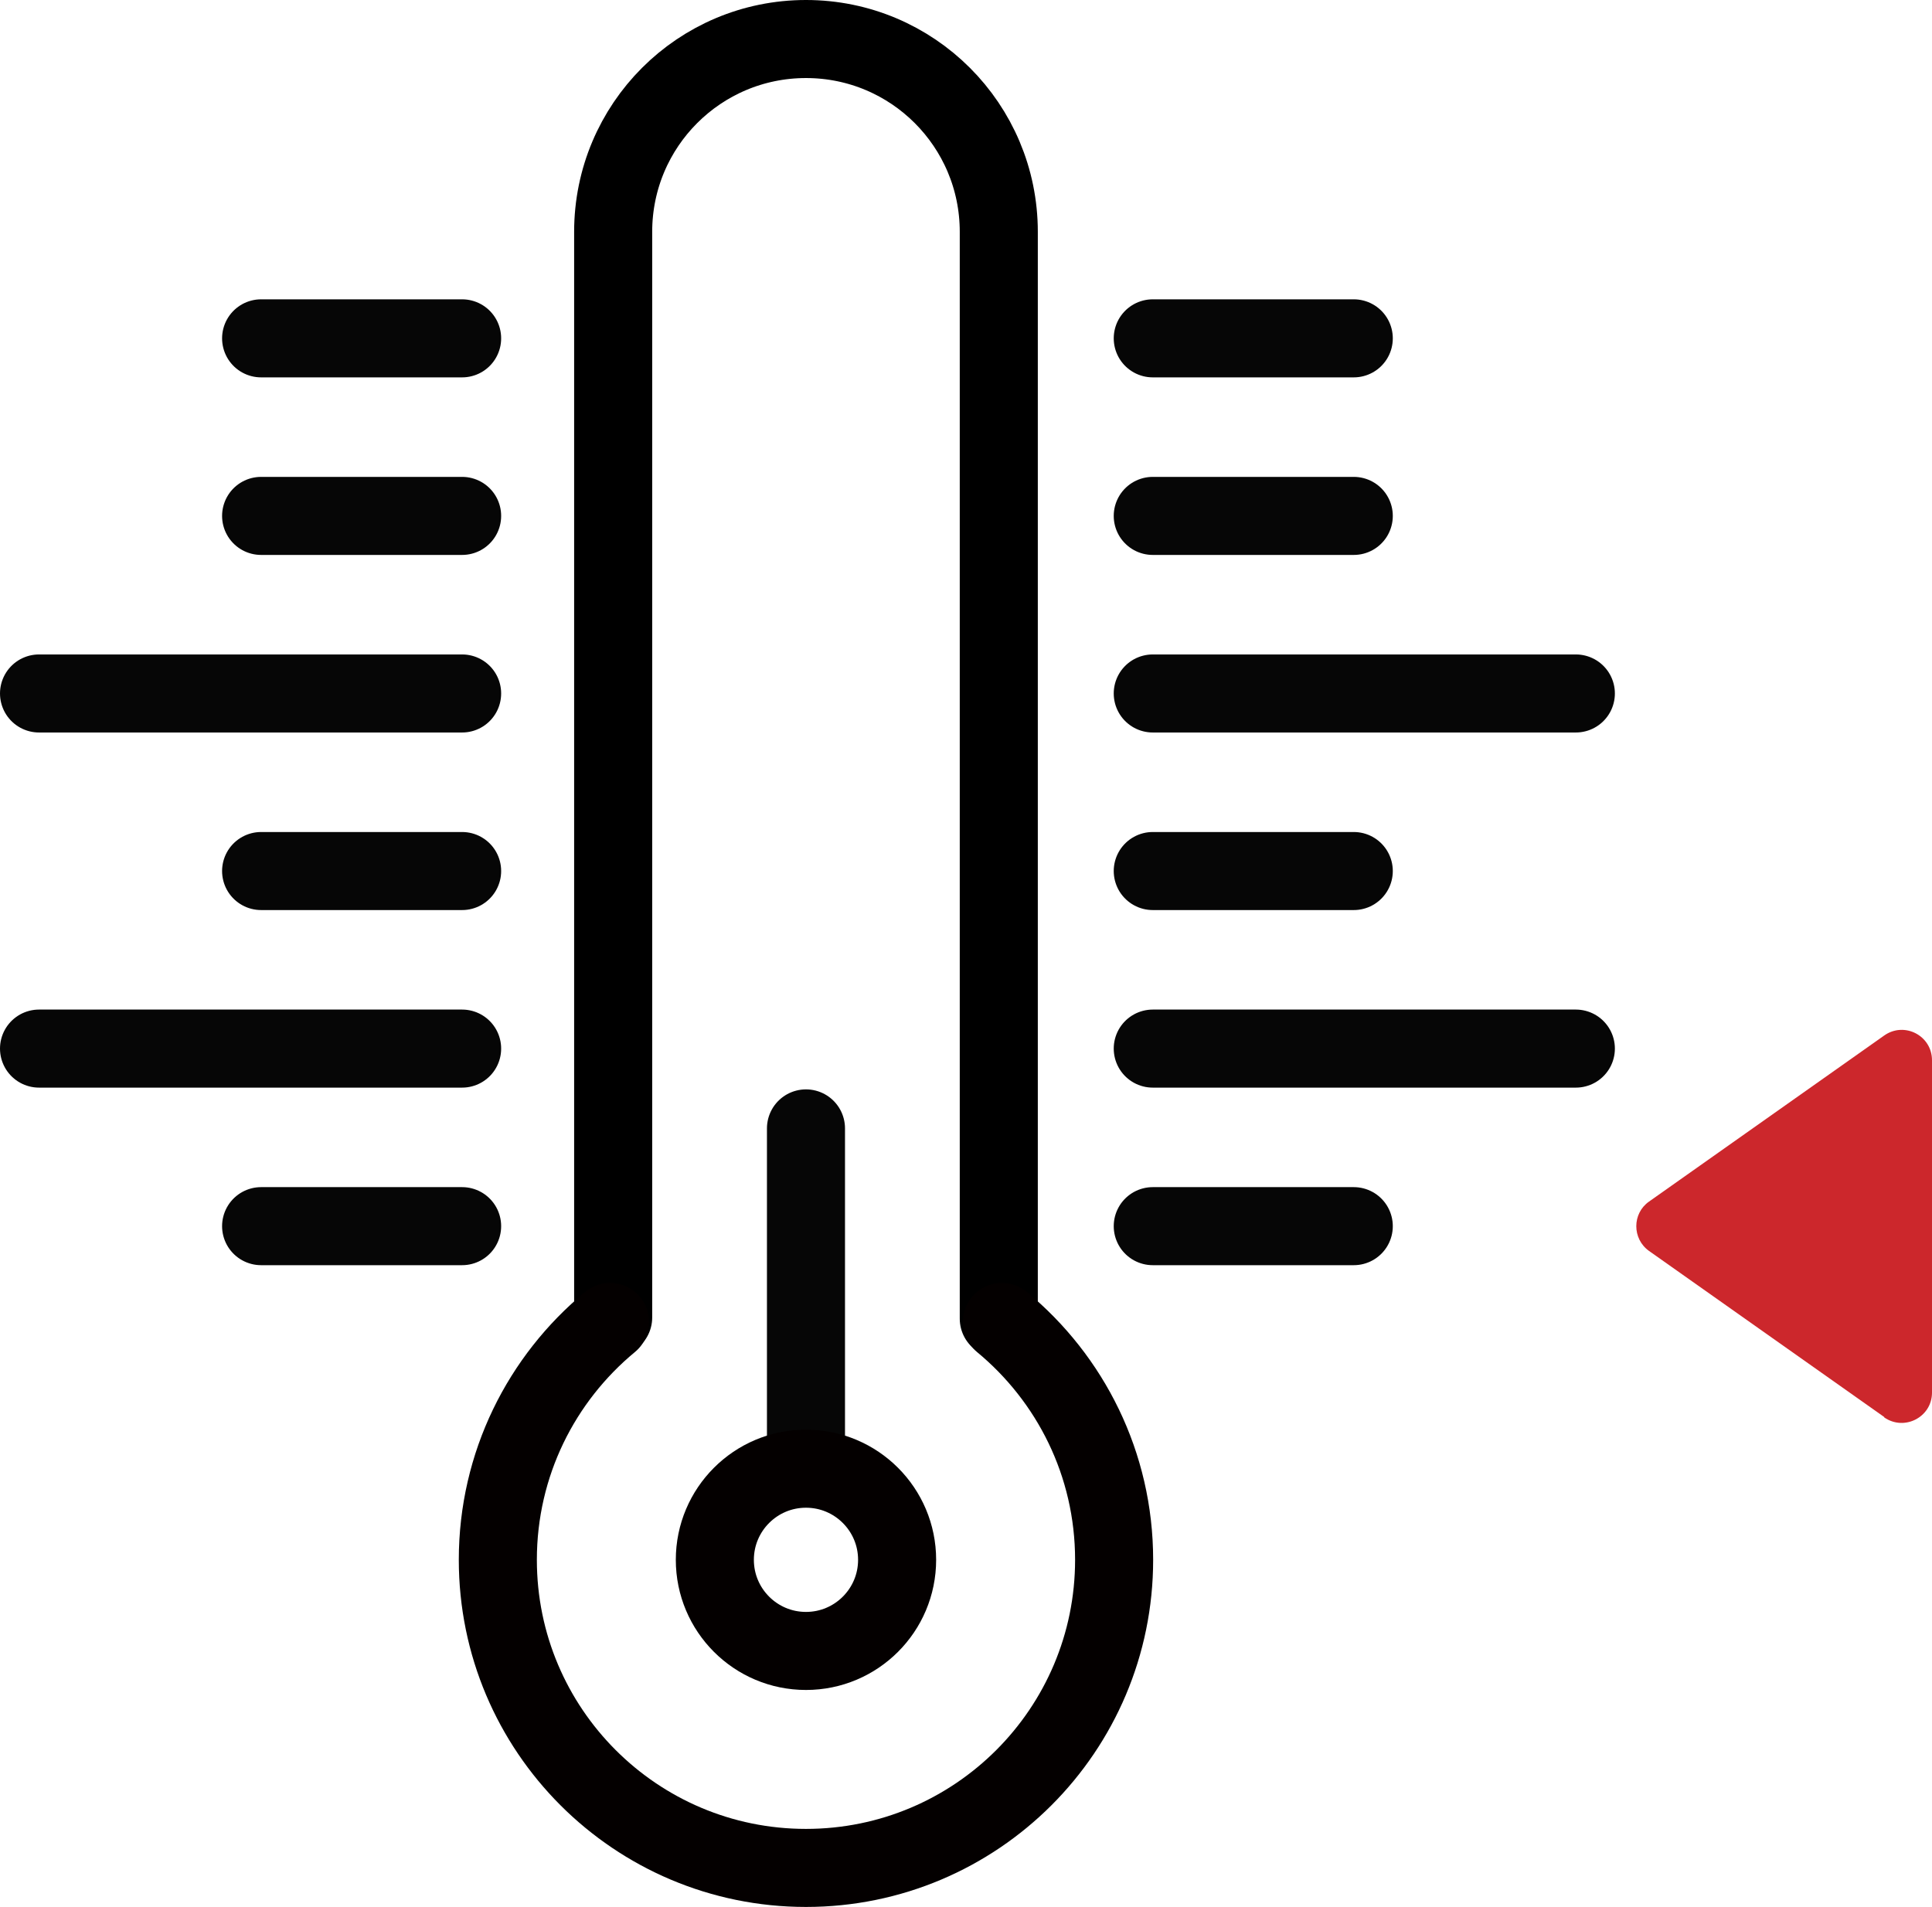 <?xml version="1.0" encoding="UTF-8"?>
<svg id="_图层_2" data-name="图层 2" xmlns="http://www.w3.org/2000/svg" viewBox="0 0 99 97.73">
  <defs>
    <style>
      .cls-1 {
        stroke: #040000;
        stroke-linejoin: round;
      }

      .cls-1, .cls-2, .cls-3 {
        fill: none;
        stroke-linecap: round;
        stroke-width: 4px;
      }

      .cls-4 {
        fill: #cc272c;
      }

      .cls-2 {
        fill-rule: evenodd;
        stroke: #000;
      }

      .cls-2, .cls-3 {
        stroke-miterlimit: 10;
      }

      .cls-3 {
        stroke: #060606;
      }
    </style>
  </defs>
  <g id="_图层_1-2" data-name="图层 1">
    <g id="_17-智能温控调频" data-name="17-智能温控调频">
      <line class="cls-3" x1="13.38" y1="62.84" x2="23.68" y2="62.84"/>
      <line class="cls-3" x1="13.38" y1="44.64" x2="23.68" y2="44.64"/>
      <line class="cls-3" x1="13.38" y1="26.44" x2="23.68" y2="26.44"/>
      <line class="cls-3" x1="13.38" y1="17.34" x2="23.68" y2="17.34"/>
      <line class="cls-3" x1="2" y1="53.74" x2="23.68" y2="53.74"/>
      <line class="cls-3" x1="2" y1="35.54" x2="23.68" y2="35.54"/>
      <line class="cls-3" x1="59.07" y1="62.84" x2="69.37" y2="62.84"/>
      <line class="cls-3" x1="59.07" y1="44.64" x2="69.37" y2="44.64"/>
      <line class="cls-3" x1="59.07" y1="26.44" x2="69.37" y2="26.44"/>
      <line class="cls-3" x1="59.07" y1="17.34" x2="69.37" y2="17.34"/>
      <line class="cls-3" x1="59.07" y1="53.74" x2="80.75" y2="53.74"/>
      <line class="cls-3" x1="59.07" y1="35.54" x2="80.75" y2="35.54"/>
      <line class="cls-3" x1="41.3" y1="57.83" x2="41.3" y2="74.69"/>
      <path class="cls-2" d="M31.42,67.52V11.88c0-5.46,4.42-9.88,9.88-9.88h0c5.46,0,9.88,4.42,9.88,9.88v55.7"/>
      <circle class="cls-1" cx="41.3" cy="79.94" r="4.67"/>
      <path class="cls-1" d="M51.34,67.75c3.51,2.9,5.75,7.28,5.75,12.19,0,8.72-7.07,15.79-15.79,15.79s-15.79-7.07-15.79-15.79c0-4.91,2.24-9.29,5.75-12.19"/>
      <path class="cls-4" d="M96.55,72.62l-12.05-8.51c-.87-.62-.87-1.92,0-2.53l12.05-8.51c1.03-.73,2.45,0,2.45,1.27v17.03c0,1.26-1.42,1.99-2.45,1.27Z"/>
    </g>
  </g>
</svg>